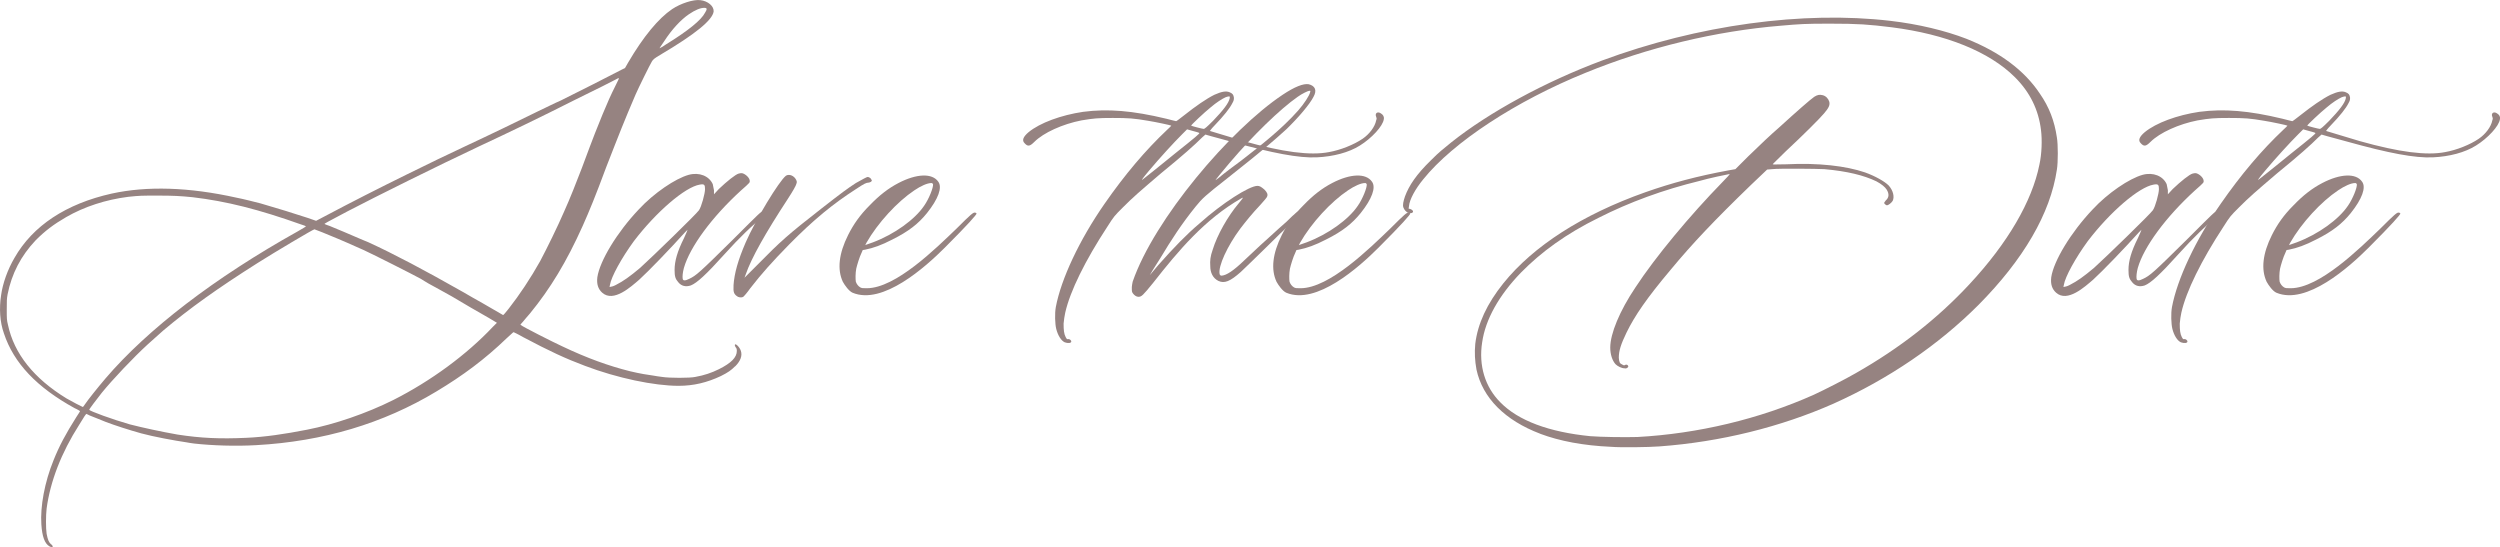 <?xml version="1.0" encoding="UTF-8"?> <svg xmlns="http://www.w3.org/2000/svg" id="Layer_2" data-name="Layer 2" viewBox="0 0 698.76 152.92"><defs><style> .cls-1 { fill: #968381; } </style></defs><g id="Layer_1-2" data-name="Layer 1"><g><path class="cls-1" d="M205.46,102.38c-1.14,1.14-1.93,1.7-3.98,2.73-3.86,1.82-7.61,2.73-11.81,2.73-6.82,0-17.15-2.16-26.13-5.57-5.45-2.04-9.88-4.09-17.38-8.07-1.36-.8-2.61-1.36-2.61-1.36-.11,0-.91,.79-1.93,1.7-6.13,5.91-12.27,10.45-19.65,14.88-14.88,8.97-31.69,13.97-50.33,15-5.79,.34-12.38,.11-17.38-.45-.8-.11-1.7-.23-2.16-.34-3.18-.46-9.32-1.59-12.61-2.5-3.29-.91-7.5-2.27-9.88-3.18-1.59-.68-3.75-1.48-4.54-1.82-.45-.23-.91-.45-.91-.45-.11,0-.68,.79-2.04,3.07-5,7.84-8.07,15.79-9.09,23.4-.23,1.93-.23,5.57,0,7.04,.34,1.7,.57,2.27,1.14,2.84,.34,.23,.57,.57,.57,.68,0,.34-.45,.23-.91,0-1.36-.8-2.04-2.73-2.27-6.13-.34-5,.91-11.81,3.41-17.95,1.59-3.98,3.41-7.38,6.36-12.04,.57-.91,1.14-1.7,1.02-1.7,0,0-.68-.46-1.48-.8-10.56-5.79-17.04-12.61-19.77-20.9-1.14-3.18-1.36-7.04-.79-10.68,.45-3.29,1.82-7.16,3.75-10.45,5.11-8.97,14.43-15.11,27.15-17.95,9.88-2.16,21.58-1.82,34.88,1.14,1.82,.34,5.34,1.25,6.7,1.59,5.45,1.59,8.75,2.61,13.29,4.09l2.27,.79,2.39-1.25c7.5-3.98,15.11-7.84,22.95-11.7,7.38-3.64,10.45-5.11,16.25-7.84,6.36-2.95,16.47-7.84,20.33-9.77,1.93-.91,4.88-2.39,6.48-3.07,3.07-1.48,15.56-7.84,17.04-8.63l.91-.45,.91-1.59c4.2-7.16,8.41-12.27,12.27-14.88,2.39-1.59,5.91-2.73,7.84-2.5,2.16,.23,3.86,1.7,3.75,3.18-.34,2.39-5,6.25-15,12.16-1.7,1.02-1.93,1.25-2.27,1.82-.45,.68-3.75,7.38-4.54,9.2-1.7,3.98-2.61,6.13-3.98,9.54-1.36,3.52-1.93,4.77-4.2,10.68-3.07,8.29-4.77,12.38-6.59,16.47-4.54,10.11-9.09,17.61-14.77,24.54-.68,.79-1.59,1.82-1.93,2.27-.57,.68-.79,.8-.68,.91,.45,.45,9.2,4.88,11.7,6.02,6.93,3.29,12.95,5.45,18.86,6.93,2.84,.68,5,1.02,6.7,1.25,.45,.11,1.48,.23,2.27,.34,2.04,.34,7.84,.34,9.32,0,2.5-.45,4.54-1.14,6.59-2.16,3.41-1.7,5-3.29,5-5.11,0-.57-.11-.79-.34-1.02-.11-.23-.23-.45-.23-.57,0-.79,1.36,.46,1.7,1.59,.45,1.36-.11,2.84-1.59,4.32Zm-176.08,3.52c11.93-13.97,30.67-28.29,53.85-41.24,1.25-.68,2.27-1.36,2.27-1.36,0-.11-.57-.34-1.36-.57-11.81-4.2-20.79-6.48-30.33-7.61-3.41-.34-5.34-.45-9.77-.45s-4.88,0-8.18,.34c-6.25,.79-12.27,2.73-17.38,5.68-3.52,2.04-5.91,3.86-8.52,6.48-4.09,4.32-6.7,9.32-7.84,15.11-.23,1.25-.23,1.82-.23,4.2,0,2.61,0,2.95,.34,4.32,1.7,8.07,7.27,15,16.36,20.56,1.36,.8,4.43,2.39,4.54,2.39s.34-.34,.57-.68c.91-1.36,3.64-4.77,5.68-7.16Zm109.51-15.68l-2.27-1.36c-2.04-1.14-7.72-4.43-10.34-6.02-1.25-.68-4.88-2.73-6.59-3.64-.68-.45-1.59-.91-2.04-1.25-2.73-1.48-12.84-6.59-16.02-8.07-3.63-1.59-6.36-2.84-7.27-3.18-2.95-1.25-6.36-2.61-6.47-2.61-.34,0-11.25,6.48-15.9,9.43-11.13,7.04-19.08,12.72-26.36,18.86q-2.04,1.82-4.32,3.86c-3.98,3.63-9.88,9.88-12.84,13.52-1.59,2.04-3.52,4.54-3.52,4.77,0,.34,6.59,2.73,11.36,4.09,3.52,.91,8.75,2.04,13.29,2.84,6.59,1.02,11.93,1.25,19.31,.91,5.11-.23,10.56-1.02,16.93-2.27,7.61-1.48,16.59-4.54,24.08-8.29,10.57-5.34,20.56-12.72,27.83-20.45l1.14-1.14Zm12.16-17.38c1.82-3.41,4.88-9.66,6.59-13.63,1.7-3.75,3.52-8.41,5-12.27,3.41-9.2,4.43-11.7,5.79-15,1.36-3.29,2.27-5.34,3.64-8.07,.57-1.14,1.02-2.04,.91-2.04s-.45,.11-.79,.34c-.34,.23-5.57,2.84-11.59,5.79-9.66,4.89-18.18,8.97-26.7,12.95-11.82,5.57-28.74,13.97-36.81,18.18-5.79,3.07-6.47,3.41-6.36,3.52,0,0,.68,.34,1.48,.57,1.93,.79,6.02,2.5,8.07,3.41,.91,.34,2.04,.91,2.73,1.14,7.16,3.29,15.56,7.73,26.36,13.86,2.39,1.36,3.29,1.93,5.57,3.18,2.73,1.59,5.68,3.29,5.68,3.29,.11,0,.79-.79,1.59-1.82,2.95-3.75,6.13-8.52,8.86-13.41ZM184.45,13.43c.11,0,.91-.45,1.7-1.02,6.25-3.86,9.88-6.82,10.91-8.86,.23-.34,.45-.79,.45-1.02q0-.34-.68-.34c-1.02,0-2.5,.57-4.32,1.82-2.16,1.48-4.66,4.09-6.93,7.61-1.14,1.59-1.36,2.04-1.14,1.82Z"></path><path class="cls-1" d="M213.99,59.9c0,.11-.34,.45-.68,.68-3.07,2.39-6.7,5.91-10.79,10.45-5.11,5.68-7.72,8.07-9.43,8.75-1.36,.45-2.61,.23-3.52-.91-.79-.91-1.02-1.59-1.02-3.41,0-2.5,.79-5.23,2.61-8.86,.57-1.25,1.02-2.27,1.02-2.39,0,0-.34,.34-.68,.68-4.2,4.66-10.22,10.91-12.84,13.29-2.27,1.93-7.16,6.47-10.34,3.63-1.14-1.02-1.59-2.39-1.36-4.32,.68-4.54,5.45-12.5,11.59-18.97,4.2-4.54,10.22-8.63,13.97-9.66,2.95-.79,5.68,.34,6.7,2.61,.11,.46,.23,1.02,.34,1.7v1.14l1.36-1.48c2.27-2.16,4.66-4.09,5.57-4.32,.34-.11,.68-.11,.91-.11,1.02,.23,2.16,1.36,2.16,2.16,0,.45,.23,.34-2.5,2.73-8.07,7.38-14.2,15.68-15.9,21.58-.34,1.25-.46,2.5-.34,3.07,.11,.57,.68,.57,1.82,0,1.93-.91,2.84-1.7,12.16-10.91,7.72-7.72,7.84-7.84,8.29-7.84s.91,.45,.91,.68Zm-18.63-1.14c.68-.91,1.7-4.66,1.7-5.91s-.23-1.48-1.48-1.25c-4.09,.68-12.16,7.61-18.4,15.79-3.41,4.66-6.36,10-6.7,12.27l-.11,.57,.46-.11c.23,0,.91-.23,1.48-.57,1.82-.91,3.75-2.27,6.59-4.66,3.41-3.07,15.79-15.11,16.47-16.13Z"></path><path class="cls-1" d="M205.02,79.78c.23-3.41,1.25-7.04,3.41-12.04,2.73-6.25,9.32-17.15,11.25-18.63,.91-.57,2.27,0,2.84,1.14,.23,.45,.23,.68,.11,1.02-.11,.57-1.02,2.16-2.5,4.43-6.02,9.2-10.11,16.36-11.7,21.02l-.34,.91,3.41-3.41c6.82-6.93,8.75-8.63,18.06-15.9,5.68-4.43,7.38-5.68,9.66-7.16,2.04-1.14,3.07-1.7,3.29-1.7,.34,0,.91,.34,1.02,.68,.23,.46,.23,.34-.11,.68-.23,.11-.45,.23-.68,.23-.57,0-1.14,.23-3.52,1.82-6.36,4.09-11.81,8.52-18.74,15.56-4.77,4.88-7.61,8.07-10.79,12.16-.79,1.14-1.7,2.16-1.82,2.27-.34,.34-1.02,.34-1.59,.11-1.14-.68-1.36-1.25-1.25-3.18Z"></path><path class="cls-1" d="M272.95,59.67c.11,.23-2.39,3.07-8.86,9.54-5.45,5.45-17.38,16.13-25.79,12.61-1.02-.45-2.16-2.04-2.73-3.07-1.59-3.41-1.14-7.84,1.48-13.06,1.48-2.95,3.29-5.57,6.02-8.29,2.73-2.84,5.23-4.77,8.07-6.25,5-2.61,9.43-2.84,11.13-.34,1.14,1.59,0,4.77-3.18,8.75-2.38,2.95-5.11,5.11-9.66,7.38-3.07,1.59-5.34,2.39-7.61,2.84l-.68,.11-.34,.79c-.57,1.14-1.25,3.41-1.48,4.43-.23,1.25-.23,2.95-.11,3.63,.23,.68,.68,1.25,1.25,1.59,.45,.23,.68,.23,1.82,.23,8.07,0,19.31-11.13,25.11-16.7,3.98-3.98,4.66-4.54,5.11-4.43,.23,0,.34,.11,.46,.23Zm-31.13,8.86l.23-.11c.23-.11,1.02-.34,1.93-.68,6.02-2.27,11.7-6.36,14.31-10.22,1.36-1.93,2.61-5.11,2.5-6.02-.11-.23-.23-.34-.45-.34-1.14,0-2.95,.8-4.77,2.04-4.77,3.18-10.22,9.09-13.4,14.66l-.34,.68Z"></path><path class="cls-1" d="M386.78,33.31c-.23,1.93-3.41,5.34-6.7,7.38-3.07,1.93-7.38,3.07-12.04,3.29-5,.23-12.27-1.14-24.08-4.43-2.16-.57-4.54-1.25-5.45-1.48l-1.59-.46-.91,.8c-2.16,2.16-5.34,5-11.47,10-6.13,5.23-7.84,6.7-10.79,9.66-2.27,2.27-2.39,2.39-4.2,5.23-6.25,9.54-10.45,18.06-11.81,24.08-.23,1.02-.34,1.93-.46,3.07,0,1.82,.11,2.84,.57,3.75,.34,.57,.34,.68,.79,.57,.34,0,.79,.34,.79,.68,0,.46-.91,.57-1.82,.23-1.02-.45-1.93-1.93-2.39-3.75-.34-1.36-.45-4.32-.11-6.13,1.48-7.84,6.59-18.75,13.63-28.86,5.68-8.18,11.47-15,17.5-20.68,.68-.57,1.14-1.14,1.14-1.14-.11-.11-4.32-1.02-6.48-1.36-3.98-.68-5.45-.79-9.88-.79-4.2,0-5.34,.11-8.75,.68-5.23,1.02-10.57,3.41-13.18,6.02-1.25,1.25-1.82,1.36-2.73,.34-.8-.79-.34-1.82,1.14-3.07,3.18-2.61,9.09-4.77,15.22-5.68,6.93-.91,13.86-.34,23.29,1.93,1.36,.34,2.61,.68,2.73,.68s1.14-.8,2.16-1.59c3.29-2.61,6.25-4.66,8.52-5.79,2.04-.91,3.29-1.14,4.32-.68,.8,.34,1.02,.68,1.14,1.48,0,.57,0,.79-.46,1.59-.68,1.36-2.27,3.41-5.11,6.36-.68,.68-1.14,1.36-1.14,1.36,.11,0,5.91,1.82,9.43,2.84,10.91,3.07,18.63,4.09,23.86,3.07,3.18-.57,6.93-2.04,9.43-3.75,1.82-1.25,3.41-3.29,3.75-5.11,.23-.57,.11-.68,0-1.02-.45-1.02,.46-1.59,1.36-.91,.57,.34,.91,.91,.8,1.59Zm-51.58,3.86c-.11-.11-.91-.34-1.82-.57l-1.59-.45-1.36,1.36c-2.5,2.5-6.13,6.48-9.2,10.11-1.82,2.16-2.27,2.84-1.93,2.61,0,0,1.25-1.02,2.73-2.16,1.48-1.14,4.32-3.52,6.47-5.23,5.57-4.43,6.93-5.57,6.7-5.68Zm3.75-3.29c2.95-3.07,4.54-5.11,4.77-6.48,.11-.57-.11-.57-1.14-.23-1.02,.46-2.61,1.48-4.2,2.84-1.7,1.36-5.57,5-5.45,5.11s3.18,.91,3.52,.91c.23,0,.8-.46,2.5-2.16Z"></path><path class="cls-1" d="M321.35,76.94c.45-.57,1.36-1.59,2.39-2.84,4.43-5,7.95-8.63,11.59-11.7,6.36-5.68,13.86-10.45,16.13-10.45,.57,0,1.02,.23,1.93,1.02,.79,.79,1.02,1.36,.79,1.93,0,.23-.91,1.25-1.93,2.39-2.27,2.39-4.09,4.66-5.57,6.59-3.64,4.88-6.25,10.57-5.79,12.72q.11,.45,.57,.45c1.36-.11,3.29-1.36,6.36-4.32,4.09-3.86,5.34-5,7.38-6.82,1.14-1.02,3.07-2.84,4.43-3.98,2.5-2.5,3.18-2.95,3.86-3.18,1.02-.34,1.82,.68,.8,1.02-1.25,.57-4.43,3.41-10.45,9.43-3.18,3.07-6.25,6.13-7.04,6.82-2.95,2.61-4.54,3.29-6.25,2.5-1.59-.79-2.27-2.38-2.27-4.09-.11-1.59,0-2.73,.68-4.66,1.25-4.09,4.2-9.32,7.27-12.95,1.48-1.82,1.36-1.7,.68-1.36-10.11,5.79-17.5,14.54-24.54,23.52-2.95,3.63-3.29,3.98-4.2,3.98-.57,0-1.14-.45-1.48-.91-.34-.46-.34-.57-.34-1.59v-.23c0-.34,.11-.79,.23-1.48,6.02-17.49,27.26-42.49,41.92-52.26,3.41-2.27,5.79-3.18,7.27-2.95,1.82,.45,2.39,1.7,1.36,3.52-1.02,2.04-4.2,5.79-7.61,9.09-3.64,3.29-5.79,5.23-16.7,13.86-5.79,4.54-6.82,5.45-8.63,7.72-3.86,4.77-6.82,9.32-9.88,14.43-.68,1.14-1.93,2.95-2.95,4.77Zm18.4-26.58s.34-.23,.79-.57c2.04-1.7,4.2-3.29,6.36-4.88,5.57-4.32,11.25-8.75,15.9-13.97,1.7-1.93,3.18-4.2,3.41-5.23,.11-.34,0-.34-.23-.34-.34,0-2.04,.79-3.29,1.7-4.88,3.41-12.5,10.79-18.97,18.4-1.93,2.27-3.98,4.77-3.98,4.88Z"></path><path class="cls-1" d="M394.17,59.67c.11,.23-2.39,3.07-8.86,9.54-5.45,5.45-17.38,16.13-25.79,12.61-1.02-.45-2.16-2.04-2.73-3.07-1.59-3.41-1.14-7.84,1.48-13.06,1.48-2.95,3.29-5.57,6.02-8.29,2.73-2.84,5.23-4.77,8.07-6.25,5-2.61,9.43-2.84,11.13-.34,1.14,1.59,0,4.77-3.18,8.75-2.39,2.95-5.11,5.11-9.66,7.38-3.07,1.59-5.34,2.39-7.61,2.84l-.68,.11-.34,.79c-.57,1.14-1.25,3.41-1.48,4.43-.23,1.25-.23,2.95-.11,3.63,.23,.68,.68,1.25,1.25,1.59,.45,.23,.68,.23,1.82,.23,8.07,0,19.31-11.13,25.11-16.7,3.98-3.98,4.66-4.54,5.11-4.43,.23,0,.34,.11,.46,.23Zm-31.13,8.86l.23-.11c.23-.11,1.02-.34,1.93-.68,6.02-2.27,11.7-6.36,14.31-10.22,1.36-1.93,2.61-5.11,2.5-6.02-.11-.23-.23-.34-.46-.34-1.14,0-2.95,.8-4.77,2.04-4.77,3.18-10.22,9.09-13.41,14.66l-.34,.68Z"></path><path class="cls-1" d="M430.52,121.24c-9.88-3.75-16.13-10-17.84-17.95-.45-2.5-.57-4.66-.34-7.16,.68-5.68,3.29-11.25,7.84-16.93,8.41-10.45,22.04-19.2,39.65-25.45,7.38-2.61,14.66-4.54,23.29-6.13l1.93-.34,3.52-3.52c3.52-3.41,6.25-6.02,8.63-8.07,5.11-4.66,8.75-7.84,9.88-8.63,.91-.57,1.48-.68,2.39-.45,.91,.23,1.59,1.02,1.82,1.82,.23,.91-.11,1.7-1.48,3.29-1.25,1.48-5.79,6.02-10.68,10.57-2.04,2.04-3.75,3.63-3.64,3.63,0,.11,1.7,0,3.75,0,9.09-.45,16.7,.46,22.04,2.27,2.84,1.02,5.45,2.5,6.59,3.63,1.25,1.36,1.7,3.18,1.14,4.32-.34,.57-1.25,1.25-1.59,1.25-.23,0-.8-.45-.8-.68,0-.11,.23-.34,.46-.68,.91-.8,1.02-1.82,.23-3.07-.45-.68-1.36-1.48-2.84-2.27-3.52-1.7-8.18-2.84-14.54-3.41-2.04-.11-12.61-.23-14.65,0l-1.36,.11-4.54,4.32c-10.11,9.77-16.36,16.36-22.38,23.63-6.7,7.95-10.11,12.95-12.38,17.61-1.59,3.29-2.16,5.11-2.16,7.04,.11,1.25,.23,1.59,1.02,1.93,.34,.23,.57,.23,.68,.11,.34-.23,.79-.11,.91,.23,.11,.11,0,.34-.11,.45-.34,.23-.45,.34-.91,.23-.8,0-1.93-.57-2.5-1.14-.91-1.02-1.48-2.73-1.48-4.66,0-3.86,2.61-10.22,7.04-16.81,5.57-8.52,15.22-20.11,24.42-29.54,1.14-1.14,2.04-2.16,1.93-2.16-.23,0-6.13,1.25-8.41,1.93-10.22,2.5-19.54,5.91-28.29,10.34-8.97,4.43-15.9,9.43-21.7,15.34-6.13,6.36-9.88,13.06-10.79,19.43-1.02,6.48,.79,12.5,5.11,16.81,5,5.11,13.63,8.29,25.11,9.43,2.84,.23,9.66,.34,13.18,.23,16.81-.91,34.08-5,49.3-11.81,2.73-1.25,8.97-4.43,11.7-6.02,12.38-7.04,22.83-15.22,31.81-24.88,10.68-11.47,17.5-23.17,19.54-33.4,.68-3.07,.79-6.93,.45-9.66-.68-5.68-3.07-10.57-7.27-14.77-7.16-7.16-19.31-12.04-34.42-13.97-6.48-.8-9.32-1.02-17.38-1.02-6.93,0-8.29,.11-13.63,.57-18.06,1.48-37.15,6.02-54.64,13.18-19.31,7.84-36.92,19.31-45.33,29.76-2.16,2.61-3.86,5.68-3.98,7.5l-.11,.68,.46,.11c1.25,.46,.91,1.36-.34,1.14-.68-.11-1.36-.91-1.59-1.59-.23-.68,0-1.7,.46-3.07,1.14-3.07,3.18-6.13,7.27-10.11,2.38-2.39,3.18-2.95,5.68-5,10.56-8.41,26.24-16.93,42.03-22.83,26.92-10,56.35-13.97,80.66-11.13,7.84,.91,15.34,2.73,21.24,5,9.43,3.75,16.25,8.86,20.56,15.34,2.61,3.75,4.09,7.61,4.77,12.27,.34,1.93,.34,6.93,0,8.97-1.82,12.27-9.32,25.11-21.92,37.83-11.25,11.25-25.11,20.68-40.56,27.61-14.65,6.47-31.47,10.68-48.62,11.93-2.95,.23-10.91,.34-13.52,.11-7.72-.34-14.31-1.59-19.77-3.63Z"></path><path class="cls-1" d="M620.36,59.9c0,.11-.34,.45-.68,.68-3.07,2.39-6.7,5.91-10.79,10.45-5.11,5.68-7.72,8.07-9.43,8.75-1.36,.45-2.61,.23-3.52-.91-.8-.91-1.02-1.59-1.02-3.41,0-2.5,.79-5.23,2.61-8.86,.57-1.25,1.02-2.27,1.02-2.39l-.68,.68c-4.2,4.66-10.22,10.91-12.84,13.29-2.27,1.93-7.16,6.47-10.34,3.63-1.14-1.02-1.59-2.39-1.36-4.32,.68-4.54,5.45-12.5,11.59-18.97,4.2-4.54,10.22-8.63,13.97-9.66,2.95-.79,5.68,.34,6.7,2.61,.11,.46,.23,1.02,.34,1.7v1.14l1.36-1.48c2.27-2.16,4.66-4.09,5.57-4.32,.34-.11,.68-.11,.91-.11,1.02,.23,2.16,1.36,2.16,2.16,0,.45,.23,.34-2.5,2.73-8.07,7.38-14.2,15.68-15.9,21.58-.34,1.25-.45,2.5-.34,3.07,.11,.57,.68,.57,1.82,0,1.93-.91,2.84-1.7,12.16-10.91,7.72-7.72,7.84-7.84,8.29-7.84s.91,.45,.91,.68Zm-18.63-1.14c.68-.91,1.7-4.66,1.7-5.91s-.23-1.48-1.48-1.25c-4.09,.68-12.16,7.61-18.4,15.79-3.41,4.66-6.36,10-6.7,12.27l-.11,.57,.46-.11c.23,0,.91-.23,1.48-.57,1.82-.91,3.75-2.27,6.59-4.66,3.41-3.07,15.79-15.11,16.47-16.13Z"></path><path class="cls-1" d="M698.74,33.31c-.23,1.93-3.41,5.34-6.7,7.38-3.07,1.93-7.38,3.07-12.04,3.29-5,.23-12.27-1.14-24.08-4.43-2.16-.57-4.54-1.25-5.45-1.48l-1.59-.46-.91,.8c-2.16,2.16-5.34,5-11.47,10-6.13,5.23-7.84,6.7-10.79,9.66-2.27,2.27-2.39,2.39-4.2,5.23-6.25,9.54-10.45,18.06-11.81,24.08-.23,1.02-.34,1.93-.45,3.07,0,1.82,.11,2.84,.57,3.75,.34,.57,.34,.68,.79,.57,.34,0,.79,.34,.79,.68,0,.46-.91,.57-1.82,.23-1.02-.45-1.93-1.93-2.39-3.75-.34-1.36-.45-4.32-.11-6.13,1.48-7.84,6.59-18.75,13.63-28.86,5.68-8.18,11.47-15,17.5-20.68,.68-.57,1.14-1.14,1.14-1.14-.11-.11-4.32-1.02-6.48-1.36-3.98-.68-5.45-.79-9.88-.79-4.2,0-5.34,.11-8.75,.68-5.23,1.02-10.56,3.41-13.18,6.02-1.25,1.25-1.82,1.36-2.73,.34-.8-.79-.34-1.82,1.14-3.07,3.18-2.61,9.09-4.77,15.22-5.68,6.93-.91,13.86-.34,23.29,1.93,1.36,.34,2.61,.68,2.73,.68s1.14-.8,2.16-1.59c3.29-2.61,6.25-4.66,8.52-5.79,2.04-.91,3.29-1.14,4.32-.68,.8,.34,1.02,.68,1.14,1.48,0,.57,0,.79-.46,1.59-.68,1.36-2.27,3.41-5.11,6.36-.68,.68-1.14,1.36-1.14,1.36,.11,0,5.91,1.82,9.43,2.84,10.91,3.07,18.63,4.09,23.86,3.07,3.18-.57,6.93-2.04,9.43-3.75,1.82-1.25,3.41-3.29,3.75-5.11,.23-.57,.11-.68,0-1.02-.45-1.02,.46-1.59,1.36-.91,.57,.34,.91,.91,.8,1.59Zm-51.58,3.86c-.11-.11-.91-.34-1.82-.57l-1.59-.45-1.36,1.36c-2.5,2.5-6.13,6.48-9.2,10.11-1.82,2.16-2.27,2.84-1.93,2.61,0,0,1.25-1.02,2.73-2.16,1.48-1.14,4.32-3.52,6.47-5.23,5.57-4.43,6.93-5.57,6.7-5.68Zm3.75-3.29c2.95-3.07,4.54-5.11,4.77-6.48,.11-.57-.11-.57-1.14-.23-1.02,.46-2.61,1.48-4.2,2.84-1.7,1.36-5.57,5-5.45,5.11s3.18,.91,3.52,.91c.23,0,.8-.46,2.5-2.16Z"></path><path class="cls-1" d="M670.91,59.67c.11,.23-2.39,3.07-8.86,9.54-5.45,5.45-17.38,16.13-25.79,12.61-1.02-.45-2.16-2.04-2.73-3.07-1.59-3.41-1.14-7.84,1.48-13.06,1.48-2.95,3.29-5.57,6.02-8.29,2.73-2.84,5.23-4.77,8.07-6.25,5-2.61,9.43-2.84,11.13-.34,1.14,1.59,0,4.77-3.18,8.75-2.39,2.95-5.11,5.11-9.66,7.38-3.07,1.59-5.34,2.39-7.61,2.84l-.68,.11-.34,.79c-.57,1.14-1.25,3.41-1.48,4.43-.23,1.25-.23,2.95-.11,3.63,.23,.68,.68,1.25,1.25,1.59,.45,.23,.68,.23,1.82,.23,8.07,0,19.31-11.13,25.11-16.7,3.98-3.98,4.66-4.54,5.11-4.43,.23,0,.34,.11,.46,.23Zm-31.13,8.86l.23-.11c.23-.11,1.02-.34,1.93-.68,6.02-2.27,11.7-6.36,14.31-10.22,1.36-1.93,2.61-5.11,2.5-6.02-.11-.23-.23-.34-.46-.34-1.14,0-2.95,.8-4.77,2.04-4.77,3.18-10.22,9.09-13.41,14.66l-.34,.68Z"></path></g></g></svg> 